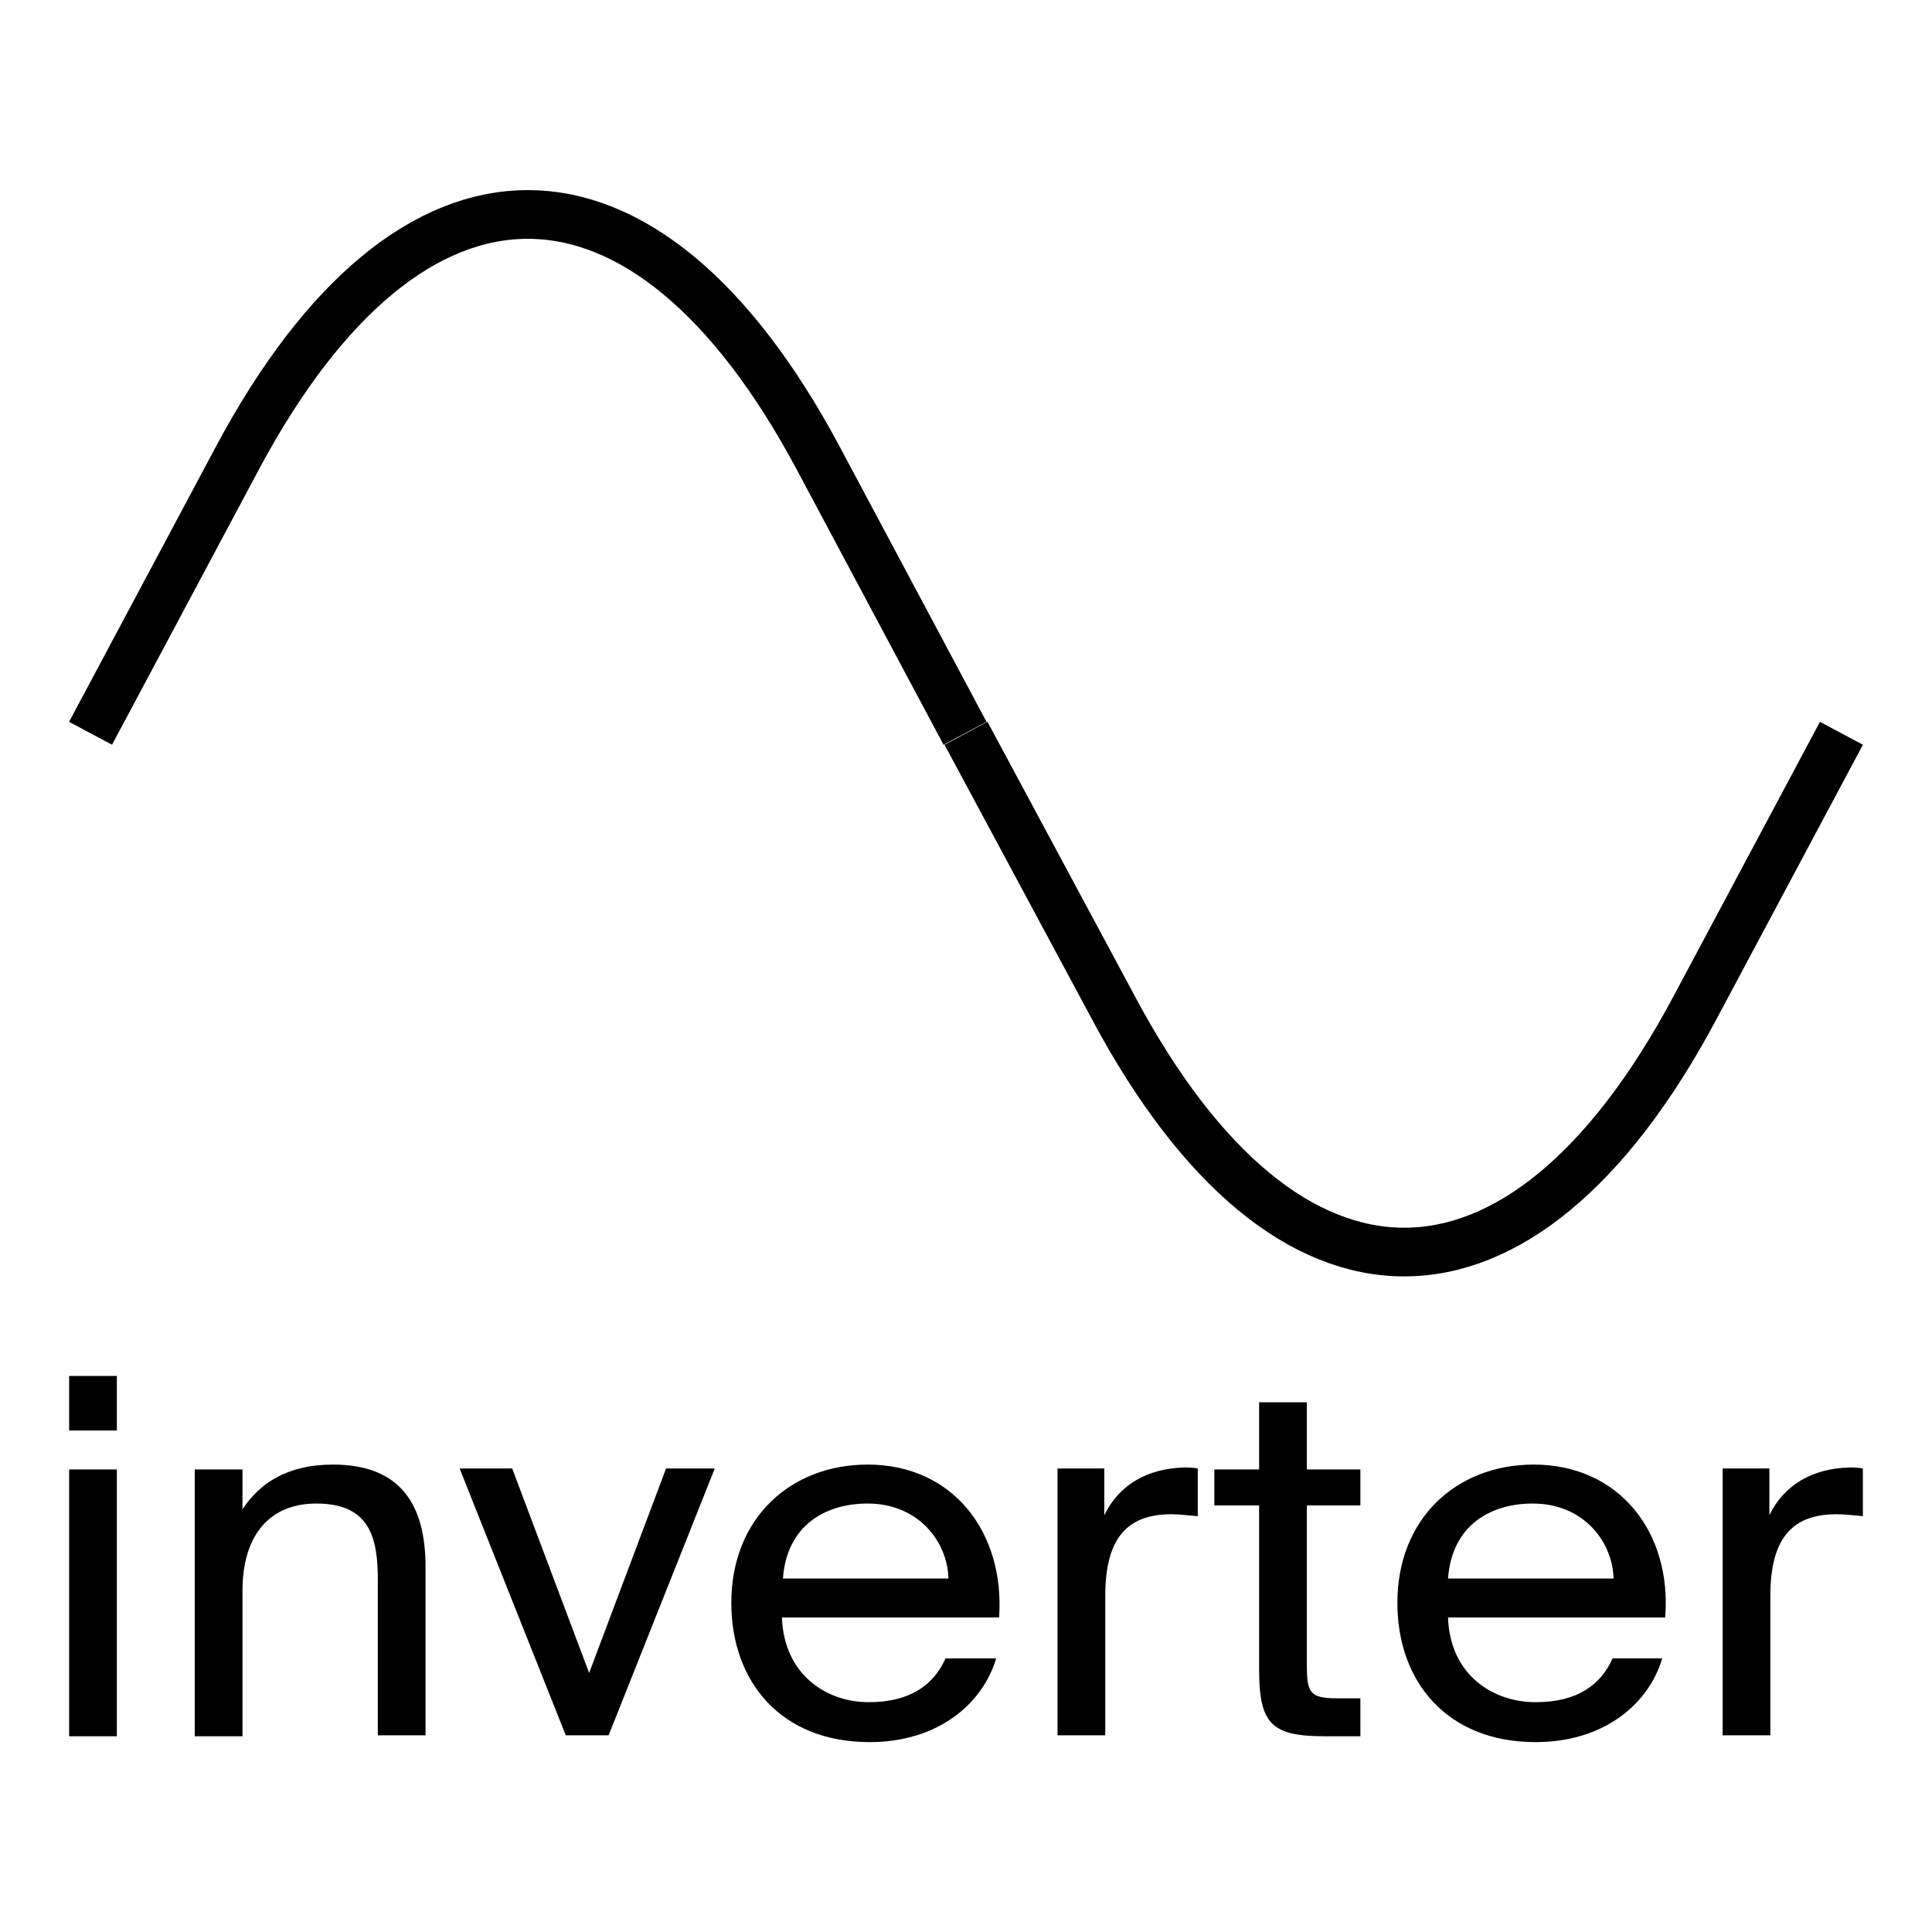 <?xml version="1.0" encoding="utf-8"?>
<!-- Generator: Adobe Illustrator 23.0.3, SVG Export Plug-In . SVG Version: 6.00 Build 0)  -->
<svg version="1.1" id="Слой_1" xmlns="http://www.w3.org/2000/svg" xmlns:xlink="http://www.w3.org/1999/xlink" x="0px" y="0px"
	 viewBox="0 0 19.84 19.84" style="enable-background:new 0 0 19.84 19.84;" xml:space="preserve">
<style type="text/css">
	.st0{fill:none;stroke:#000000;stroke-width:0.5;stroke-linejoin:bevel;stroke-miterlimit:10;}
</style>
<g>
	<g>
		<path d="M19.13,15.57v-0.49c-0.05-0.01-0.1-0.01-0.14-0.01c-0.38,0.01-0.67,0.18-0.82,0.49v-0.48h-0.48v2.74h0.49v-1.43
			c0-0.6,0.23-0.84,0.68-0.84C18.94,15.55,19.03,15.56,19.13,15.57 M14.87,16.21c0.04-0.55,0.44-0.77,0.87-0.77
			c0.52,0,0.82,0.39,0.83,0.77H14.87z M14.87,16.61h2.23c0.07-0.87-0.47-1.57-1.35-1.57c-0.79,0-1.4,0.55-1.4,1.42
			c0,0.81,0.51,1.43,1.42,1.43c0.7,0,1.16-0.39,1.3-0.86h-0.51c-0.12,0.27-0.36,0.45-0.79,0.45C15.33,17.48,14.89,17.2,14.87,16.61
			 M12.93,14.4v0.69h-0.46v0.37h0.46v1.68c0,0.57,0.13,0.69,0.68,0.69h0.36v-0.39h-0.25c-0.28,0-0.3-0.07-0.3-0.36v-1.62h0.55v-0.37
			h-0.55V14.4H12.93z M12.3,15.57v-0.49c-0.05-0.01-0.1-0.01-0.14-0.01c-0.38,0.01-0.67,0.18-0.82,0.49v-0.48h-0.48v2.74h0.49v-1.43
			c0-0.6,0.23-0.84,0.68-0.84C12.1,15.55,12.19,15.56,12.3,15.57 M8.04,16.21c0.04-0.55,0.44-0.77,0.87-0.77
			c0.52,0,0.82,0.39,0.83,0.77H8.04z M8.03,16.61h2.23c0.06-0.87-0.47-1.57-1.35-1.57c-0.79,0-1.4,0.55-1.4,1.42
			c0,0.81,0.51,1.43,1.42,1.43c0.7,0,1.16-0.39,1.3-0.86H9.71c-0.12,0.27-0.36,0.45-0.79,0.45C8.49,17.48,8.05,17.2,8.03,16.61
			 M6.05,17.18l-0.79-2.1H4.72l1.09,2.74h0.44l1.09-2.74h-0.5L6.05,17.18z M2.49,15.5v-0.41H2v2.74h0.49v-1.49
			c0-0.59,0.29-0.9,0.76-0.9c0.56,0,0.63,0.37,0.63,0.79v1.59h0.49v-1.73c0-0.63-0.25-1.05-0.95-1.05
			C2.94,15.04,2.66,15.24,2.49,15.5 M1.2,15.09H0.71v2.74H1.2V15.09z M1.2,14.13H0.71v0.56H1.2V14.13z"/>
	</g>
	<g>
		<path class="st0" d="M18.91,7.53l-1.51,2.83c-1.78,3.33-4.18,3.33-5.96,0L9.92,7.53 M0.93,7.53L2.44,4.7
			c1.78-3.33,4.18-3.33,5.96,0l1.51,2.83"/>
	</g>
</g>
</svg>
